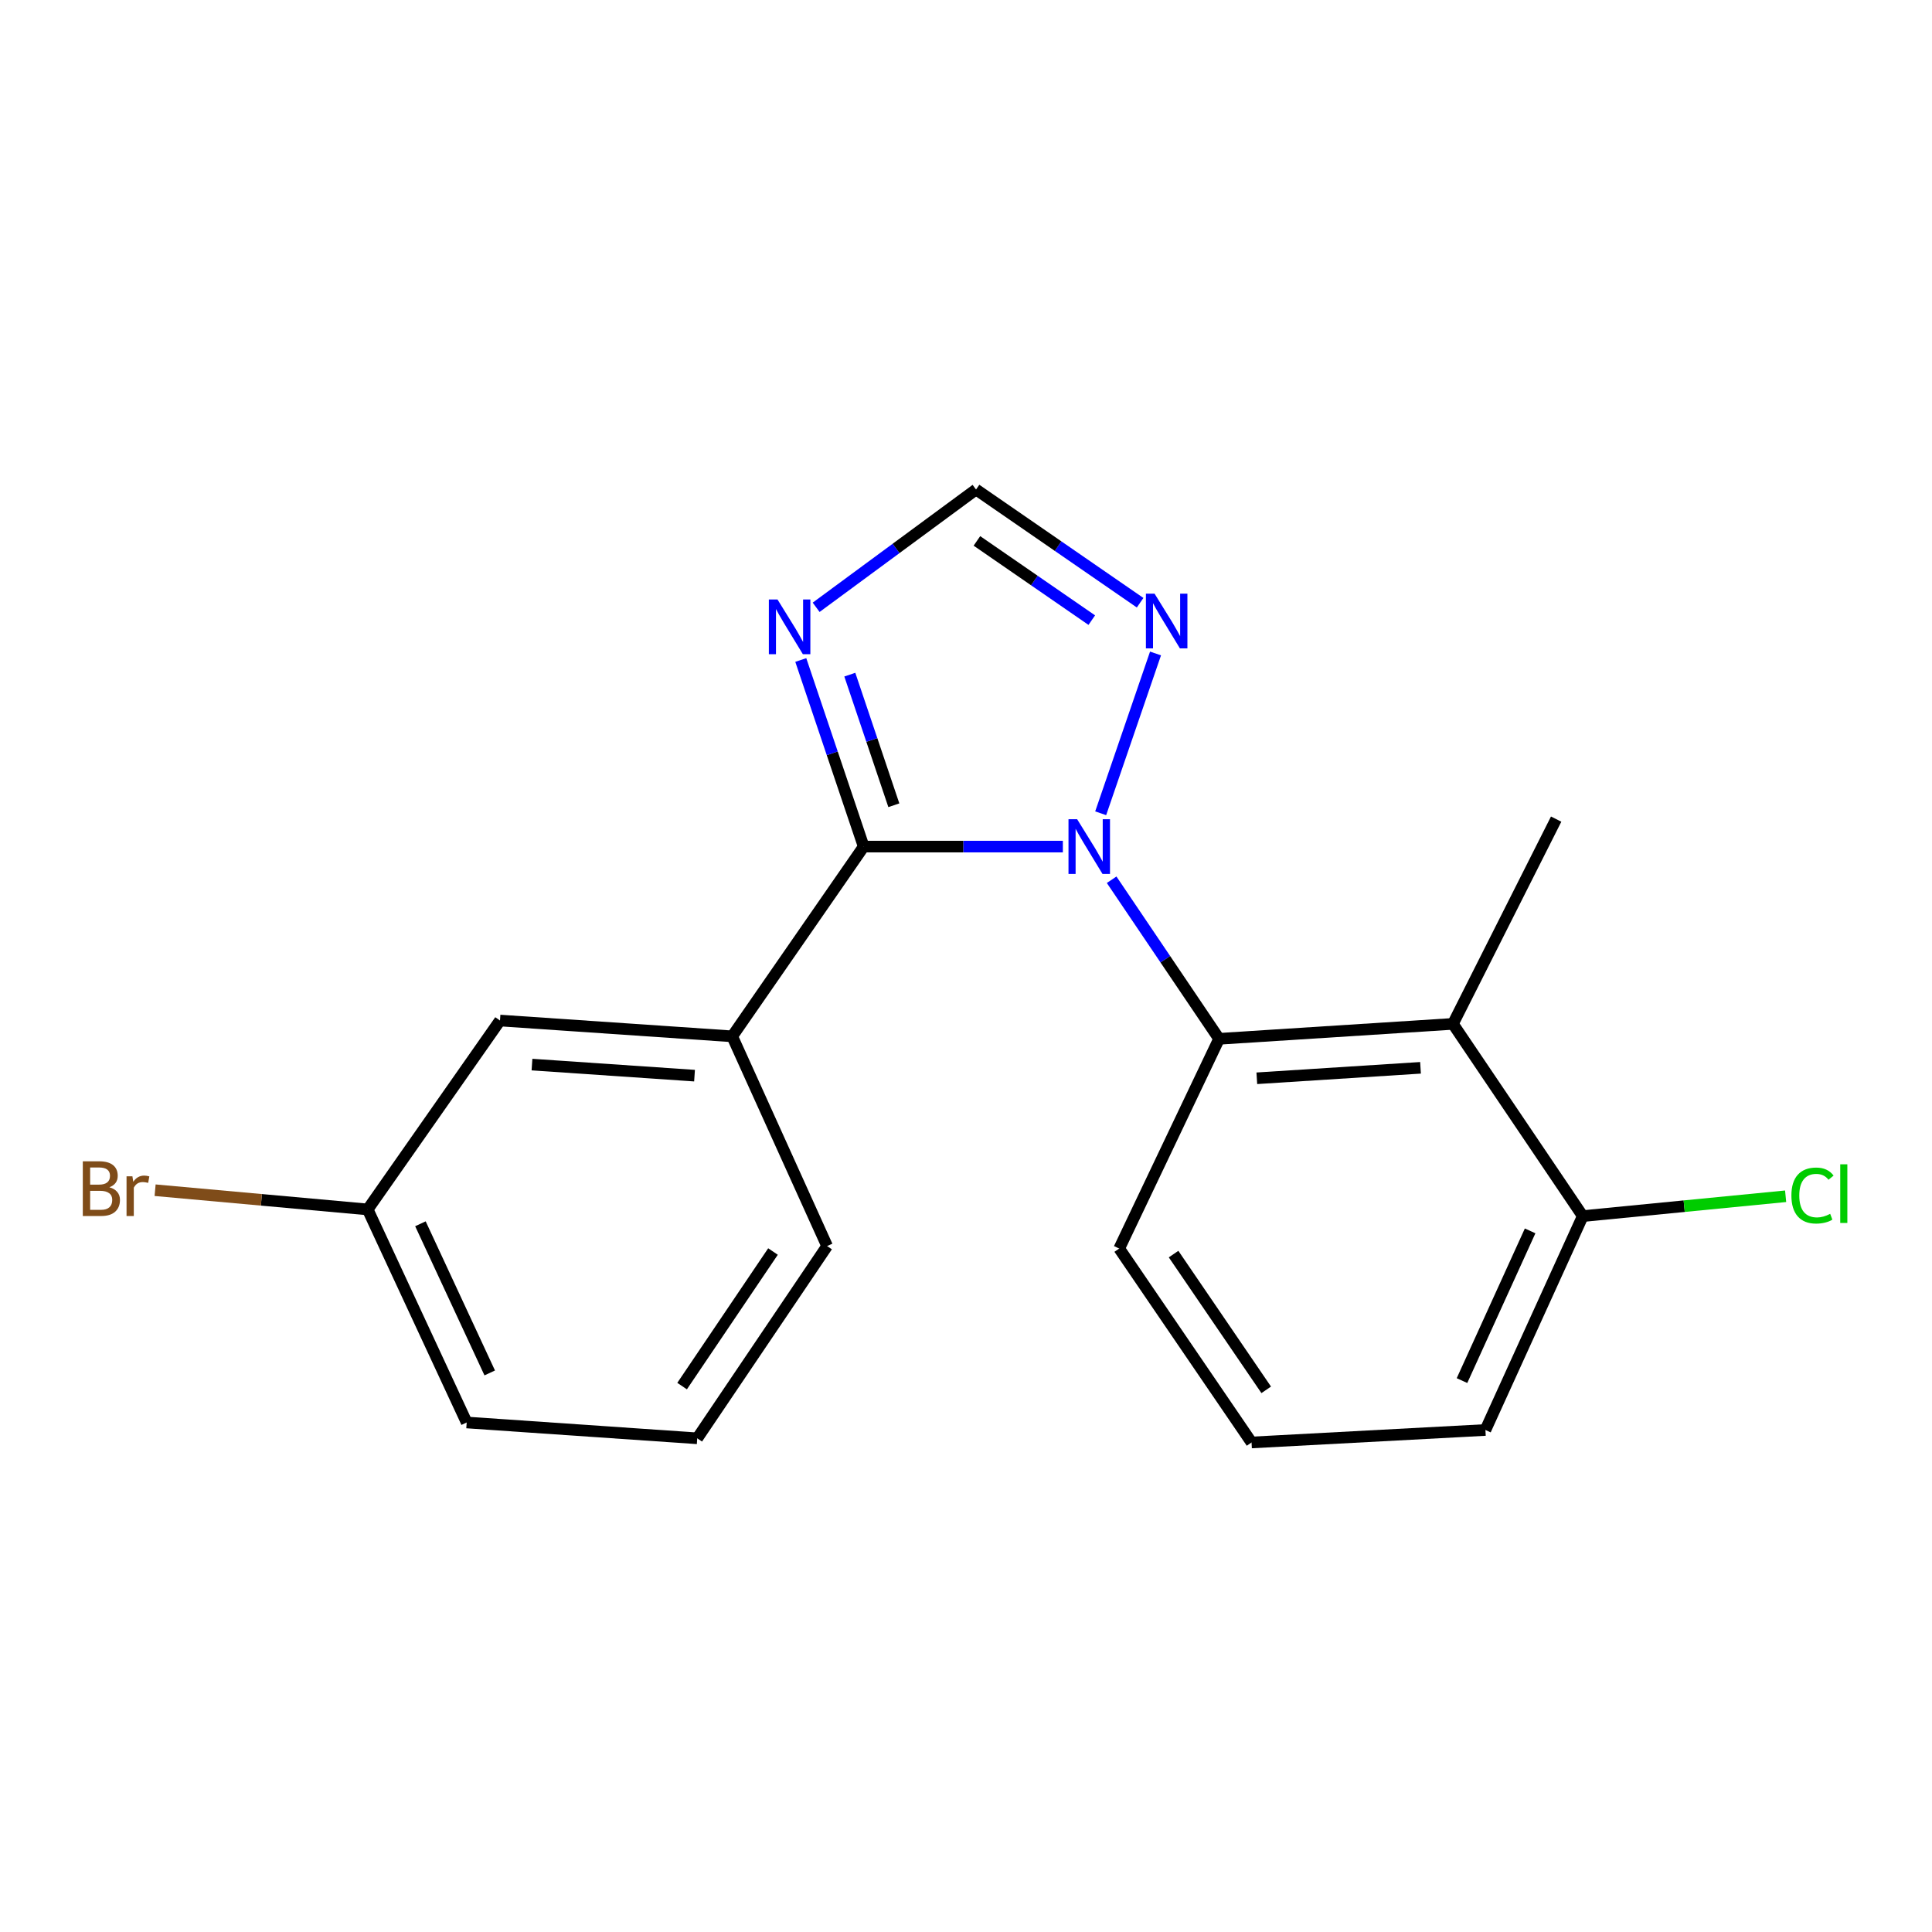 <?xml version='1.0' encoding='iso-8859-1'?>
<svg version='1.1' baseProfile='full'
              xmlns='http://www.w3.org/2000/svg'
                      xmlns:rdkit='http://www.rdkit.org/xml'
                      xmlns:xlink='http://www.w3.org/1999/xlink'
                  xml:space='preserve'
width='1000px' height='1000px' viewBox='0 0 1000 1000'>
<!-- END OF HEADER -->
<rect style='opacity:1.0;fill:#FFFFFF;stroke:none' width='1000' height='1000' x='0' y='0'> </rect>
<path class='bond-0' d='M 550.132,438.194 L 498.586,438.194' style='fill:none;fill-rule:evenodd;stroke:#0000FF;stroke-width:6px;stroke-linecap:butt;stroke-linejoin:miter;stroke-opacity:1' />
<path class='bond-0' d='M 498.586,438.194 L 447.039,438.194' style='fill:none;fill-rule:evenodd;stroke:#000000;stroke-width:6px;stroke-linecap:butt;stroke-linejoin:miter;stroke-opacity:1' />
<path class='bond-1' d='M 575.382,455.356 L 603.187,496.524' style='fill:none;fill-rule:evenodd;stroke:#0000FF;stroke-width:6px;stroke-linecap:butt;stroke-linejoin:miter;stroke-opacity:1' />
<path class='bond-1' d='M 603.187,496.524 L 630.992,537.692' style='fill:none;fill-rule:evenodd;stroke:#000000;stroke-width:6px;stroke-linecap:butt;stroke-linejoin:miter;stroke-opacity:1' />
<path class='bond-3' d='M 569.71,420.948 L 598.099,338.233' style='fill:none;fill-rule:evenodd;stroke:#0000FF;stroke-width:6px;stroke-linecap:butt;stroke-linejoin:miter;stroke-opacity:1' />
<path class='bond-2' d='M 447.039,438.194 L 430.762,389.907' style='fill:none;fill-rule:evenodd;stroke:#000000;stroke-width:6px;stroke-linecap:butt;stroke-linejoin:miter;stroke-opacity:1' />
<path class='bond-2' d='M 430.762,389.907 L 414.484,341.619' style='fill:none;fill-rule:evenodd;stroke:#0000FF;stroke-width:6px;stroke-linecap:butt;stroke-linejoin:miter;stroke-opacity:1' />
<path class='bond-2' d='M 462.65,416.799 L 451.256,382.998' style='fill:none;fill-rule:evenodd;stroke:#000000;stroke-width:6px;stroke-linecap:butt;stroke-linejoin:miter;stroke-opacity:1' />
<path class='bond-2' d='M 451.256,382.998 L 439.861,349.197' style='fill:none;fill-rule:evenodd;stroke:#0000FF;stroke-width:6px;stroke-linecap:butt;stroke-linejoin:miter;stroke-opacity:1' />
<path class='bond-5' d='M 447.039,438.194 L 378.986,536.406' style='fill:none;fill-rule:evenodd;stroke:#000000;stroke-width:6px;stroke-linecap:butt;stroke-linejoin:miter;stroke-opacity:1' />
<path class='bond-4' d='M 630.992,537.692 L 752.032,529.954' style='fill:none;fill-rule:evenodd;stroke:#000000;stroke-width:6px;stroke-linecap:butt;stroke-linejoin:miter;stroke-opacity:1' />
<path class='bond-4' d='M 650.527,558.114 L 735.256,552.698' style='fill:none;fill-rule:evenodd;stroke:#000000;stroke-width:6px;stroke-linecap:butt;stroke-linejoin:miter;stroke-opacity:1' />
<path class='bond-11' d='M 630.992,537.692 L 579.302,646.249' style='fill:none;fill-rule:evenodd;stroke:#000000;stroke-width:6px;stroke-linecap:butt;stroke-linejoin:miter;stroke-opacity:1' />
<path class='bond-19' d='M 422.435,314.34 L 463.814,283.858' style='fill:none;fill-rule:evenodd;stroke:#0000FF;stroke-width:6px;stroke-linecap:butt;stroke-linejoin:miter;stroke-opacity:1' />
<path class='bond-19' d='M 463.814,283.858 L 505.193,253.377' style='fill:none;fill-rule:evenodd;stroke:#000000;stroke-width:6px;stroke-linecap:butt;stroke-linejoin:miter;stroke-opacity:1' />
<path class='bond-6' d='M 590.125,311.967 L 547.659,282.672' style='fill:none;fill-rule:evenodd;stroke:#0000FF;stroke-width:6px;stroke-linecap:butt;stroke-linejoin:miter;stroke-opacity:1' />
<path class='bond-6' d='M 547.659,282.672 L 505.193,253.377' style='fill:none;fill-rule:evenodd;stroke:#000000;stroke-width:6px;stroke-linecap:butt;stroke-linejoin:miter;stroke-opacity:1' />
<path class='bond-6' d='M 565.104,320.98 L 535.378,300.474' style='fill:none;fill-rule:evenodd;stroke:#0000FF;stroke-width:6px;stroke-linecap:butt;stroke-linejoin:miter;stroke-opacity:1' />
<path class='bond-6' d='M 535.378,300.474 L 505.652,279.968' style='fill:none;fill-rule:evenodd;stroke:#000000;stroke-width:6px;stroke-linecap:butt;stroke-linejoin:miter;stroke-opacity:1' />
<path class='bond-7' d='M 752.032,529.954 L 819.233,629.451' style='fill:none;fill-rule:evenodd;stroke:#000000;stroke-width:6px;stroke-linecap:butt;stroke-linejoin:miter;stroke-opacity:1' />
<path class='bond-13' d='M 752.032,529.954 L 805.464,423.968' style='fill:none;fill-rule:evenodd;stroke:#000000;stroke-width:6px;stroke-linecap:butt;stroke-linejoin:miter;stroke-opacity:1' />
<path class='bond-8' d='M 378.986,536.406 L 258.798,528.224' style='fill:none;fill-rule:evenodd;stroke:#000000;stroke-width:6px;stroke-linecap:butt;stroke-linejoin:miter;stroke-opacity:1' />
<path class='bond-8' d='M 359.488,556.756 L 275.357,551.028' style='fill:none;fill-rule:evenodd;stroke:#000000;stroke-width:6px;stroke-linecap:butt;stroke-linejoin:miter;stroke-opacity:1' />
<path class='bond-14' d='M 378.986,536.406 L 428.104,644.963' style='fill:none;fill-rule:evenodd;stroke:#000000;stroke-width:6px;stroke-linecap:butt;stroke-linejoin:miter;stroke-opacity:1' />
<path class='bond-10' d='M 819.233,629.451 L 871.737,624.316' style='fill:none;fill-rule:evenodd;stroke:#000000;stroke-width:6px;stroke-linecap:butt;stroke-linejoin:miter;stroke-opacity:1' />
<path class='bond-10' d='M 871.737,624.316 L 924.24,619.181' style='fill:none;fill-rule:evenodd;stroke:#00CC00;stroke-width:6px;stroke-linecap:butt;stroke-linejoin:miter;stroke-opacity:1' />
<path class='bond-20' d='M 819.233,629.451 L 768.853,740.159' style='fill:none;fill-rule:evenodd;stroke:#000000;stroke-width:6px;stroke-linecap:butt;stroke-linejoin:miter;stroke-opacity:1' />
<path class='bond-20' d='M 791.991,637.1 L 756.726,714.595' style='fill:none;fill-rule:evenodd;stroke:#000000;stroke-width:6px;stroke-linecap:butt;stroke-linejoin:miter;stroke-opacity:1' />
<path class='bond-9' d='M 258.798,528.224 L 190.312,626.003' style='fill:none;fill-rule:evenodd;stroke:#000000;stroke-width:6px;stroke-linecap:butt;stroke-linejoin:miter;stroke-opacity:1' />
<path class='bond-12' d='M 190.312,626.003 L 135.297,621.028' style='fill:none;fill-rule:evenodd;stroke:#000000;stroke-width:6px;stroke-linecap:butt;stroke-linejoin:miter;stroke-opacity:1' />
<path class='bond-12' d='M 135.297,621.028 L 80.282,616.053' style='fill:none;fill-rule:evenodd;stroke:#7F4C19;stroke-width:6px;stroke-linecap:butt;stroke-linejoin:miter;stroke-opacity:1' />
<path class='bond-21' d='M 190.312,626.003 L 241.556,736.278' style='fill:none;fill-rule:evenodd;stroke:#000000;stroke-width:6px;stroke-linecap:butt;stroke-linejoin:miter;stroke-opacity:1' />
<path class='bond-21' d='M 217.611,633.43 L 253.483,710.623' style='fill:none;fill-rule:evenodd;stroke:#000000;stroke-width:6px;stroke-linecap:butt;stroke-linejoin:miter;stroke-opacity:1' />
<path class='bond-15' d='M 579.302,646.249 L 647.801,746.623' style='fill:none;fill-rule:evenodd;stroke:#000000;stroke-width:6px;stroke-linecap:butt;stroke-linejoin:miter;stroke-opacity:1' />
<path class='bond-15' d='M 607.441,649.114 L 655.39,719.376' style='fill:none;fill-rule:evenodd;stroke:#000000;stroke-width:6px;stroke-linecap:butt;stroke-linejoin:miter;stroke-opacity:1' />
<path class='bond-16' d='M 428.104,644.963 L 360.891,744.472' style='fill:none;fill-rule:evenodd;stroke:#000000;stroke-width:6px;stroke-linecap:butt;stroke-linejoin:miter;stroke-opacity:1' />
<path class='bond-16' d='M 400.1,647.784 L 353.051,717.441' style='fill:none;fill-rule:evenodd;stroke:#000000;stroke-width:6px;stroke-linecap:butt;stroke-linejoin:miter;stroke-opacity:1' />
<path class='bond-17' d='M 647.801,746.623 L 768.853,740.159' style='fill:none;fill-rule:evenodd;stroke:#000000;stroke-width:6px;stroke-linecap:butt;stroke-linejoin:miter;stroke-opacity:1' />
<path class='bond-18' d='M 360.891,744.472 L 241.556,736.278' style='fill:none;fill-rule:evenodd;stroke:#000000;stroke-width:6px;stroke-linecap:butt;stroke-linejoin:miter;stroke-opacity:1' />
<path  class='atom-0' d='M 557.531 424.034
L 566.811 439.034
Q 567.731 440.514, 569.211 443.194
Q 570.691 445.874, 570.771 446.034
L 570.771 424.034
L 574.531 424.034
L 574.531 452.354
L 570.651 452.354
L 560.691 435.954
Q 559.531 434.034, 558.291 431.834
Q 557.091 429.634, 556.731 428.954
L 556.731 452.354
L 553.051 452.354
L 553.051 424.034
L 557.531 424.034
' fill='#0000FF'/>
<path  class='atom-3' d='M 402.439 310.299
L 411.719 325.299
Q 412.639 326.779, 414.119 329.459
Q 415.599 332.139, 415.679 332.299
L 415.679 310.299
L 419.439 310.299
L 419.439 338.619
L 415.559 338.619
L 405.599 322.219
Q 404.439 320.299, 403.199 318.099
Q 401.999 315.899, 401.639 315.219
L 401.639 338.619
L 397.959 338.619
L 397.959 310.299
L 402.439 310.299
' fill='#0000FF'/>
<path  class='atom-4' d='M 597.601 307.283
L 606.881 322.283
Q 607.801 323.763, 609.281 326.443
Q 610.761 329.123, 610.841 329.283
L 610.841 307.283
L 614.601 307.283
L 614.601 335.603
L 610.721 335.603
L 600.761 319.203
Q 599.601 317.283, 598.361 315.083
Q 597.161 312.883, 596.801 312.203
L 596.801 335.603
L 593.121 335.603
L 593.121 307.283
L 597.601 307.283
' fill='#0000FF'/>
<path  class='atom-11' d='M 927.227 618.801
Q 927.227 611.761, 930.507 608.081
Q 933.827 604.361, 940.107 604.361
Q 945.947 604.361, 949.067 608.481
L 946.427 610.641
Q 944.147 607.641, 940.107 607.641
Q 935.827 607.641, 933.547 610.521
Q 931.307 613.361, 931.307 618.801
Q 931.307 624.401, 933.627 627.281
Q 935.987 630.161, 940.547 630.161
Q 943.667 630.161, 947.307 628.281
L 948.427 631.281
Q 946.947 632.241, 944.707 632.801
Q 942.467 633.361, 939.987 633.361
Q 933.827 633.361, 930.507 629.601
Q 927.227 625.841, 927.227 618.801
' fill='#00CC00'/>
<path  class='atom-11' d='M 952.507 602.641
L 956.187 602.641
L 956.187 633.001
L 952.507 633.001
L 952.507 602.641
' fill='#00CC00'/>
<path  class='atom-13' d='M 56.617 614.529
Q 59.337 615.289, 60.697 616.969
Q 62.097 618.609, 62.097 621.049
Q 62.097 624.969, 59.578 627.209
Q 57.097 629.409, 52.377 629.409
L 42.858 629.409
L 42.858 601.089
L 51.218 601.089
Q 56.057 601.089, 58.498 603.049
Q 60.938 605.009, 60.938 608.609
Q 60.938 612.889, 56.617 614.529
M 46.657 604.289
L 46.657 613.169
L 51.218 613.169
Q 54.017 613.169, 55.458 612.049
Q 56.938 610.889, 56.938 608.609
Q 56.938 604.289, 51.218 604.289
L 46.657 604.289
M 52.377 626.209
Q 55.138 626.209, 56.617 624.889
Q 58.097 623.569, 58.097 621.049
Q 58.097 618.729, 56.458 617.569
Q 54.858 616.369, 51.778 616.369
L 46.657 616.369
L 46.657 626.209
L 52.377 626.209
' fill='#7F4C19'/>
<path  class='atom-13' d='M 68.537 608.849
L 68.978 611.689
Q 71.138 608.489, 74.657 608.489
Q 75.778 608.489, 77.297 608.889
L 76.698 612.249
Q 74.978 611.849, 74.017 611.849
Q 72.338 611.849, 71.218 612.529
Q 70.138 613.169, 69.257 614.729
L 69.257 629.409
L 65.498 629.409
L 65.498 608.849
L 68.537 608.849
' fill='#7F4C19'/>
</svg>
